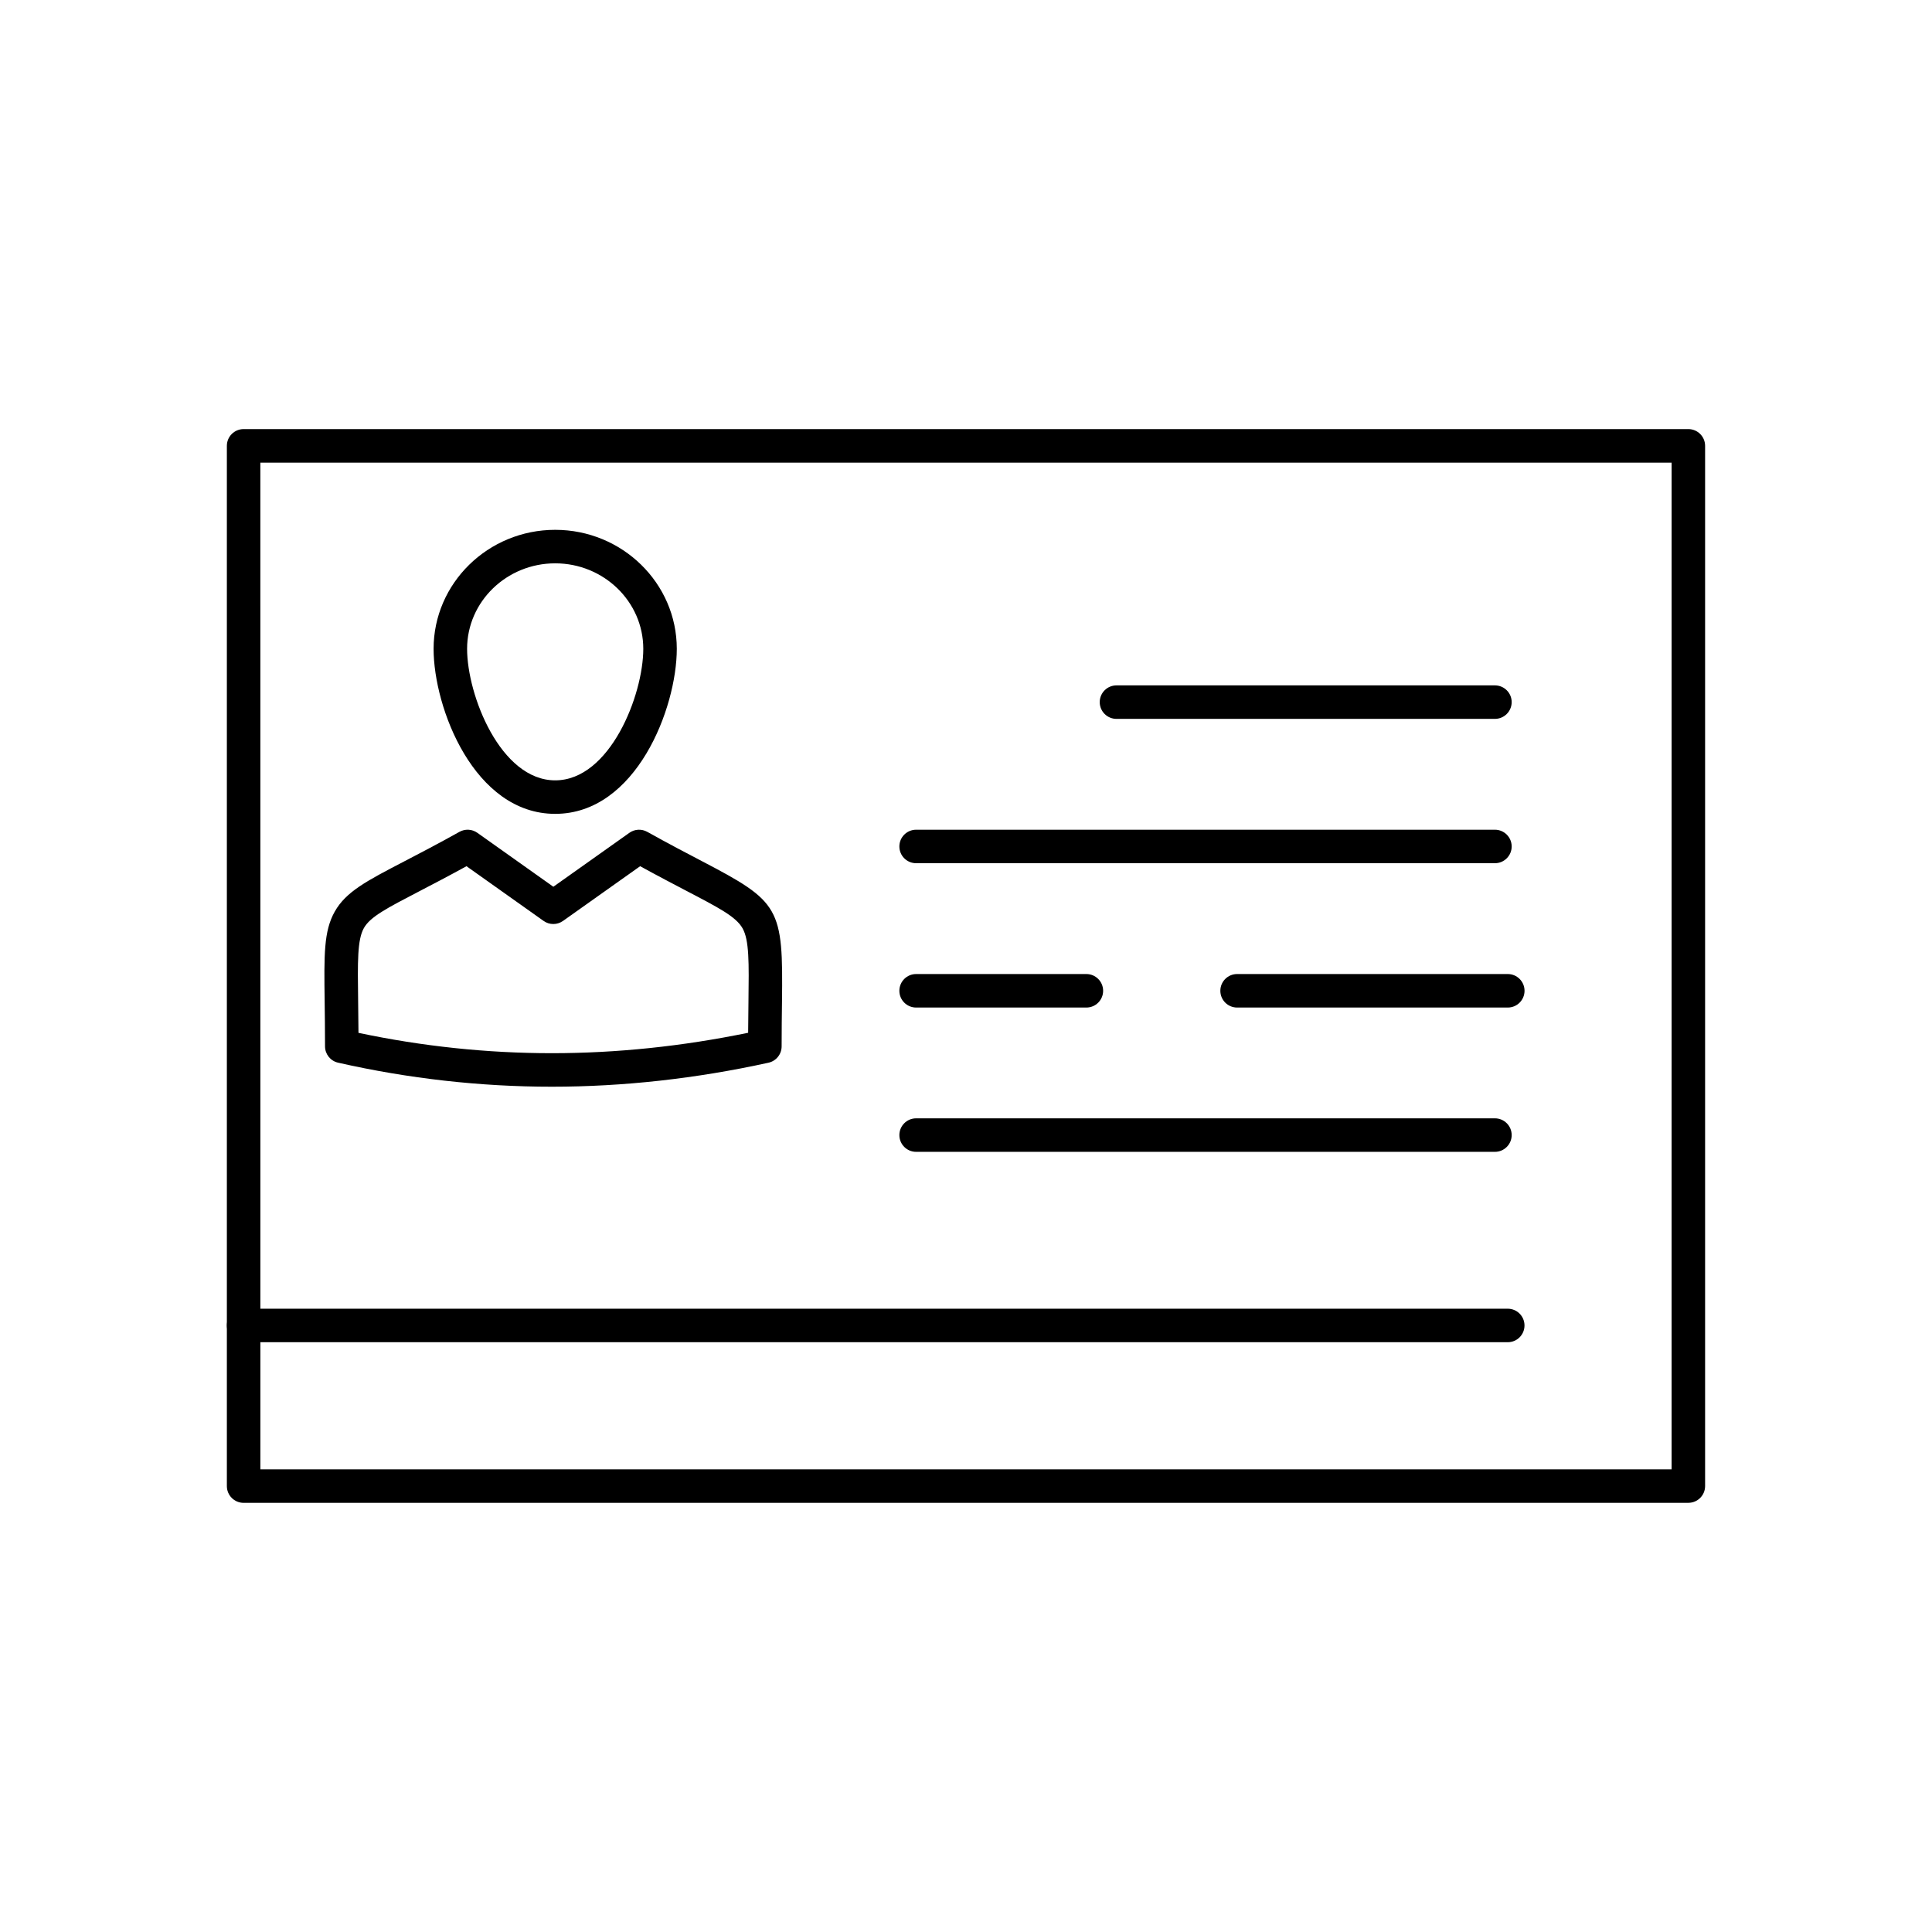 <?xml version="1.0" encoding="UTF-8"?>
<!-- Uploaded to: ICON Repo, www.svgrepo.com, Generator: ICON Repo Mixer Tools -->
<svg fill="#000000" width="800px" height="800px" version="1.1" viewBox="144 144 512 512" xmlns="http://www.w3.org/2000/svg">
 <g>
  <path d="m591.43 542.27h-382.87c-2.453 0-4.438-1.988-4.438-4.438v-275.68c0-2.453 1.988-4.438 4.438-4.438h382.87c2.453 0 4.441 1.988 4.441 4.438v275.67c0 2.453-1.988 4.441-4.441 4.441zm-378.43-8.879h373.99l0.004-266.79h-374z"/>
  <path d="m290.24 431.99c-18.922 0-37.984-2.144-56.648-6.371-2.023-0.457-3.457-2.254-3.457-4.328 0-4.527-0.055-8.43-0.098-11.875-0.168-12.414-0.25-18.645 2.668-23.824 2.981-5.289 8.449-8.133 18.379-13.297 3.938-2.047 8.836-4.594 14.68-7.852 1.496-0.832 3.336-0.734 4.731 0.258l20.148 14.297 20.152-14.297c1.395-0.988 3.238-1.09 4.731-0.254 5.695 3.18 10.508 5.691 14.371 7.707 20.863 10.895 21.66 12.297 21.336 37.551-0.043 3.371-0.094 7.188-0.094 11.59 0 2.082-1.449 3.887-3.484 4.336-19.184 4.215-38.5 6.359-57.414 6.359zm-51.242-14.277c16.922 3.582 34.141 5.394 51.242 5.394 17.137 0 34.621-1.82 52.027-5.414 0.016-2.981 0.051-5.664 0.082-8.109 0.137-10.598 0.211-16.434-1.57-19.582-1.723-3.051-6.16-5.367-15-9.984-3.348-1.75-7.398-3.863-12.133-6.465l-20.445 14.504c-1.539 1.09-3.598 1.094-5.137 0l-20.441-14.504c-4.879 2.68-9.027 4.836-12.453 6.617-8.691 4.519-13.055 6.785-14.738 9.777-1.746 3.098-1.668 8.871-1.523 19.352 0.035 2.531 0.07 5.312 0.09 8.414z"/>
  <path d="m291.13 359.68c-21.453 0-32.223-28.039-32.223-43.734 0-17.391 14.453-31.535 32.223-31.535 17.77 0 32.227 14.145 32.227 31.535 0 15.699-10.77 43.734-32.227 43.734zm0-66.391c-12.871 0-23.344 10.164-23.344 22.656 0 12.289 8.863 34.855 23.344 34.855 14.484 0 23.348-22.566 23.348-34.855 0.004-12.492-10.473-22.656-23.348-22.656z"/>
  <path d="m540.17 334.51h-100.29c-2.453 0-4.441-1.988-4.441-4.438 0-2.449 1.988-4.438 4.441-4.438h100.29c2.453 0 4.441 1.988 4.441 4.438-0.004 2.453-1.992 4.438-4.445 4.438z"/>
  <path d="m540.17 372.76h-153.39c-2.449 0-4.438-1.988-4.438-4.438 0-2.449 1.988-4.438 4.438-4.438h153.39c2.453 0 4.441 1.988 4.441 4.438 0 2.449-1.988 4.438-4.441 4.438z"/>
  <path d="m431.9 411.01h-45.121c-2.449 0-4.438-1.988-4.438-4.438 0-2.453 1.988-4.441 4.438-4.441h45.121c2.453 0 4.441 1.988 4.441 4.441 0 2.449-1.988 4.438-4.441 4.438z"/>
  <path d="m540.17 449.25h-153.39c-2.449 0-4.438-1.988-4.438-4.438 0-2.453 1.988-4.441 4.438-4.441h153.39c2.453 0 4.441 1.988 4.441 4.441 0 2.449-1.988 4.438-4.441 4.438z"/>
  <path d="m543.58 411.01h-71.738c-2.449 0-4.438-1.988-4.438-4.438 0-2.453 1.988-4.441 4.438-4.441h71.738c2.449 0 4.438 1.988 4.438 4.441 0 2.449-1.988 4.438-4.438 4.438z"/>
  <path d="m543.58 499.7h-335.02c-2.453 0-4.438-1.988-4.438-4.438 0-2.453 1.988-4.441 4.438-4.441h335.01c2.449 0 4.438 1.988 4.438 4.441 0.004 2.449-1.984 4.438-4.434 4.438z"/>
 </g>
</svg>